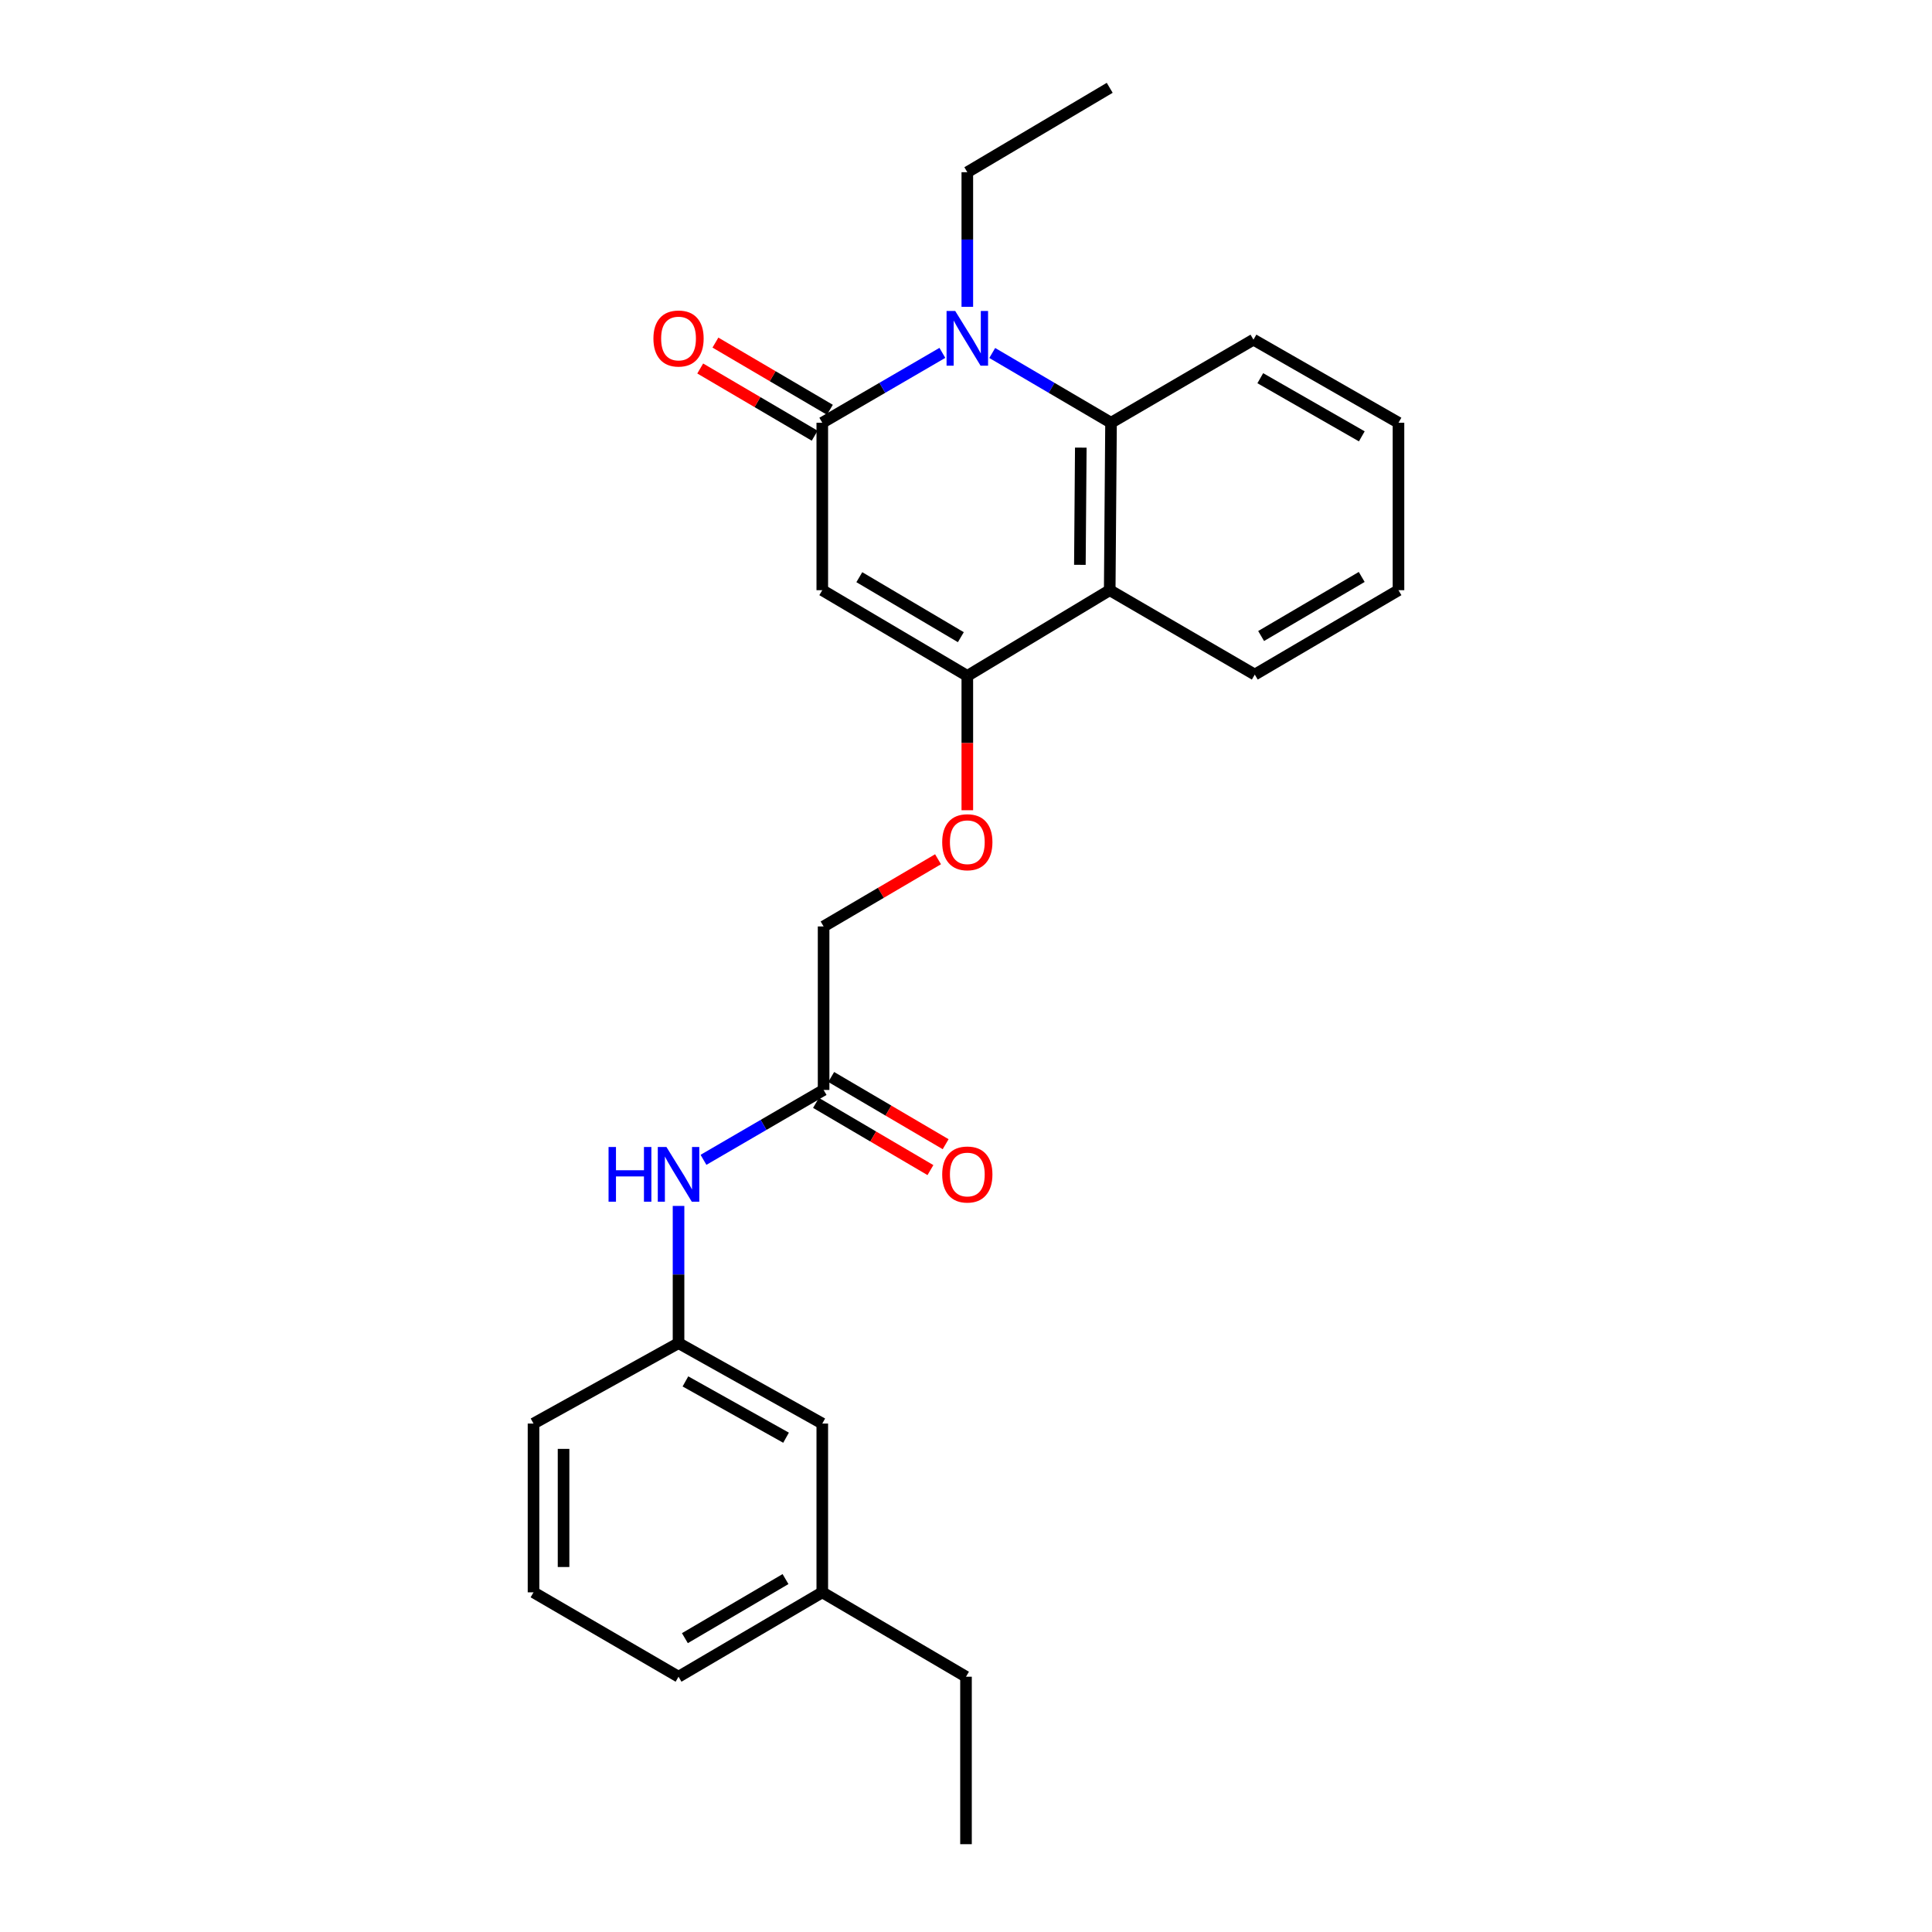 <?xml version='1.0' encoding='iso-8859-1'?>
<svg version='1.1' baseProfile='full'
              xmlns='http://www.w3.org/2000/svg'
                      xmlns:rdkit='http://www.rdkit.org/xml'
                      xmlns:xlink='http://www.w3.org/1999/xlink'
                  xml:space='preserve'
width='1000px' height='1000px' viewBox='0 0 1000 1000'>
<!-- END OF HEADER -->
<rect style='opacity:1.0;fill:#FFFFFF;stroke:none' width='1000' height='1000' x='0' y='0'> </rect>
<path class='bond-0' d='M 425.613,218.811 L 425.613,305.481' style='fill:none;fill-rule:evenodd;stroke:#000000;stroke-width:6px;stroke-linecap:butt;stroke-linejoin:miter;stroke-opacity:1' />
<path class='bond-1' d='M 425.613,218.811 L 456.692,200.727' style='fill:none;fill-rule:evenodd;stroke:#000000;stroke-width:6px;stroke-linecap:butt;stroke-linejoin:miter;stroke-opacity:1' />
<path class='bond-1' d='M 456.692,200.727 L 487.771,182.644' style='fill:none;fill-rule:evenodd;stroke:#0000FF;stroke-width:6px;stroke-linecap:butt;stroke-linejoin:miter;stroke-opacity:1' />
<path class='bond-8' d='M 429.549,212.107 L 399.925,194.716' style='fill:none;fill-rule:evenodd;stroke:#000000;stroke-width:6px;stroke-linecap:butt;stroke-linejoin:miter;stroke-opacity:1' />
<path class='bond-8' d='M 399.925,194.716 L 370.301,177.325' style='fill:none;fill-rule:evenodd;stroke:#FF0000;stroke-width:6px;stroke-linecap:butt;stroke-linejoin:miter;stroke-opacity:1' />
<path class='bond-8' d='M 421.677,225.515 L 392.054,208.124' style='fill:none;fill-rule:evenodd;stroke:#000000;stroke-width:6px;stroke-linecap:butt;stroke-linejoin:miter;stroke-opacity:1' />
<path class='bond-8' d='M 392.054,208.124 L 362.43,190.733' style='fill:none;fill-rule:evenodd;stroke:#FF0000;stroke-width:6px;stroke-linecap:butt;stroke-linejoin:miter;stroke-opacity:1' />
<path class='bond-2' d='M 425.613,305.481 L 500.682,349.844' style='fill:none;fill-rule:evenodd;stroke:#000000;stroke-width:6px;stroke-linecap:butt;stroke-linejoin:miter;stroke-opacity:1' />
<path class='bond-2' d='M 444.783,298.75 L 497.332,329.804' style='fill:none;fill-rule:evenodd;stroke:#000000;stroke-width:6px;stroke-linecap:butt;stroke-linejoin:miter;stroke-opacity:1' />
<path class='bond-3' d='M 513.579,182.704 L 544.324,200.758' style='fill:none;fill-rule:evenodd;stroke:#0000FF;stroke-width:6px;stroke-linecap:butt;stroke-linejoin:miter;stroke-opacity:1' />
<path class='bond-3' d='M 544.324,200.758 L 575.069,218.811' style='fill:none;fill-rule:evenodd;stroke:#000000;stroke-width:6px;stroke-linecap:butt;stroke-linejoin:miter;stroke-opacity:1' />
<path class='bond-12' d='M 500.682,158.821 L 500.682,123.978' style='fill:none;fill-rule:evenodd;stroke:#0000FF;stroke-width:6px;stroke-linecap:butt;stroke-linejoin:miter;stroke-opacity:1' />
<path class='bond-12' d='M 500.682,123.978 L 500.682,89.135' style='fill:none;fill-rule:evenodd;stroke:#000000;stroke-width:6px;stroke-linecap:butt;stroke-linejoin:miter;stroke-opacity:1' />
<path class='bond-5' d='M 500.682,349.844 L 500.682,384.611' style='fill:none;fill-rule:evenodd;stroke:#000000;stroke-width:6px;stroke-linecap:butt;stroke-linejoin:miter;stroke-opacity:1' />
<path class='bond-5' d='M 500.682,384.611 L 500.682,419.378' style='fill:none;fill-rule:evenodd;stroke:#FF0000;stroke-width:6px;stroke-linecap:butt;stroke-linejoin:miter;stroke-opacity:1' />
<path class='bond-25' d='M 500.682,349.844 L 574.387,305.481' style='fill:none;fill-rule:evenodd;stroke:#000000;stroke-width:6px;stroke-linecap:butt;stroke-linejoin:miter;stroke-opacity:1' />
<path class='bond-4' d='M 575.069,218.811 L 574.387,305.481' style='fill:none;fill-rule:evenodd;stroke:#000000;stroke-width:6px;stroke-linecap:butt;stroke-linejoin:miter;stroke-opacity:1' />
<path class='bond-4' d='M 559.42,231.689 L 558.942,292.358' style='fill:none;fill-rule:evenodd;stroke:#000000;stroke-width:6px;stroke-linecap:butt;stroke-linejoin:miter;stroke-opacity:1' />
<path class='bond-15' d='M 575.069,218.811 L 648.791,175.813' style='fill:none;fill-rule:evenodd;stroke:#000000;stroke-width:6px;stroke-linecap:butt;stroke-linejoin:miter;stroke-opacity:1' />
<path class='bond-14' d='M 574.387,305.481 L 649.474,349.161' style='fill:none;fill-rule:evenodd;stroke:#000000;stroke-width:6px;stroke-linecap:butt;stroke-linejoin:miter;stroke-opacity:1' />
<path class='bond-11' d='M 485.526,444.748 L 455.911,462.139' style='fill:none;fill-rule:evenodd;stroke:#FF0000;stroke-width:6px;stroke-linecap:butt;stroke-linejoin:miter;stroke-opacity:1' />
<path class='bond-11' d='M 455.911,462.139 L 426.295,479.529' style='fill:none;fill-rule:evenodd;stroke:#000000;stroke-width:6px;stroke-linecap:butt;stroke-linejoin:miter;stroke-opacity:1' />
<path class='bond-6' d='M 426.295,564.152 L 426.295,479.529' style='fill:none;fill-rule:evenodd;stroke:#000000;stroke-width:6px;stroke-linecap:butt;stroke-linejoin:miter;stroke-opacity:1' />
<path class='bond-7' d='M 426.295,564.152 L 395.208,582.24' style='fill:none;fill-rule:evenodd;stroke:#000000;stroke-width:6px;stroke-linecap:butt;stroke-linejoin:miter;stroke-opacity:1' />
<path class='bond-7' d='M 395.208,582.24 L 364.12,600.328' style='fill:none;fill-rule:evenodd;stroke:#0000FF;stroke-width:6px;stroke-linecap:butt;stroke-linejoin:miter;stroke-opacity:1' />
<path class='bond-10' d='M 422.358,570.855 L 451.974,588.248' style='fill:none;fill-rule:evenodd;stroke:#000000;stroke-width:6px;stroke-linecap:butt;stroke-linejoin:miter;stroke-opacity:1' />
<path class='bond-10' d='M 451.974,588.248 L 481.589,605.642' style='fill:none;fill-rule:evenodd;stroke:#FF0000;stroke-width:6px;stroke-linecap:butt;stroke-linejoin:miter;stroke-opacity:1' />
<path class='bond-10' d='M 430.232,557.448 L 459.847,574.842' style='fill:none;fill-rule:evenodd;stroke:#000000;stroke-width:6px;stroke-linecap:butt;stroke-linejoin:miter;stroke-opacity:1' />
<path class='bond-10' d='M 459.847,574.842 L 489.463,592.235' style='fill:none;fill-rule:evenodd;stroke:#FF0000;stroke-width:6px;stroke-linecap:butt;stroke-linejoin:miter;stroke-opacity:1' />
<path class='bond-9' d='M 351.209,624.185 L 351.209,659.693' style='fill:none;fill-rule:evenodd;stroke:#0000FF;stroke-width:6px;stroke-linecap:butt;stroke-linejoin:miter;stroke-opacity:1' />
<path class='bond-9' d='M 351.209,659.693 L 351.209,695.201' style='fill:none;fill-rule:evenodd;stroke:#000000;stroke-width:6px;stroke-linecap:butt;stroke-linejoin:miter;stroke-opacity:1' />
<path class='bond-13' d='M 351.209,695.201 L 425.613,736.835' style='fill:none;fill-rule:evenodd;stroke:#000000;stroke-width:6px;stroke-linecap:butt;stroke-linejoin:miter;stroke-opacity:1' />
<path class='bond-13' d='M 354.777,715.014 L 406.86,744.158' style='fill:none;fill-rule:evenodd;stroke:#000000;stroke-width:6px;stroke-linecap:butt;stroke-linejoin:miter;stroke-opacity:1' />
<path class='bond-18' d='M 351.209,695.201 L 276.148,736.835' style='fill:none;fill-rule:evenodd;stroke:#000000;stroke-width:6px;stroke-linecap:butt;stroke-linejoin:miter;stroke-opacity:1' />
<path class='bond-21' d='M 500.682,89.135 L 574.387,45.455' style='fill:none;fill-rule:evenodd;stroke:#000000;stroke-width:6px;stroke-linecap:butt;stroke-linejoin:miter;stroke-opacity:1' />
<path class='bond-16' d='M 425.613,736.835 L 425.613,824.187' style='fill:none;fill-rule:evenodd;stroke:#000000;stroke-width:6px;stroke-linecap:butt;stroke-linejoin:miter;stroke-opacity:1' />
<path class='bond-26' d='M 649.474,349.161 L 723.852,305.481' style='fill:none;fill-rule:evenodd;stroke:#000000;stroke-width:6px;stroke-linecap:butt;stroke-linejoin:miter;stroke-opacity:1' />
<path class='bond-26' d='M 652.757,329.203 L 704.822,298.626' style='fill:none;fill-rule:evenodd;stroke:#000000;stroke-width:6px;stroke-linecap:butt;stroke-linejoin:miter;stroke-opacity:1' />
<path class='bond-23' d='M 648.791,175.813 L 723.852,218.811' style='fill:none;fill-rule:evenodd;stroke:#000000;stroke-width:6px;stroke-linecap:butt;stroke-linejoin:miter;stroke-opacity:1' />
<path class='bond-23' d='M 652.322,195.754 L 704.865,225.853' style='fill:none;fill-rule:evenodd;stroke:#000000;stroke-width:6px;stroke-linecap:butt;stroke-linejoin:miter;stroke-opacity:1' />
<path class='bond-20' d='M 425.613,824.187 L 500,867.867' style='fill:none;fill-rule:evenodd;stroke:#000000;stroke-width:6px;stroke-linecap:butt;stroke-linejoin:miter;stroke-opacity:1' />
<path class='bond-27' d='M 425.613,824.187 L 351.209,867.867' style='fill:none;fill-rule:evenodd;stroke:#000000;stroke-width:6px;stroke-linecap:butt;stroke-linejoin:miter;stroke-opacity:1' />
<path class='bond-27' d='M 406.581,817.331 L 354.498,847.907' style='fill:none;fill-rule:evenodd;stroke:#000000;stroke-width:6px;stroke-linecap:butt;stroke-linejoin:miter;stroke-opacity:1' />
<path class='bond-17' d='M 276.148,824.187 L 276.148,736.835' style='fill:none;fill-rule:evenodd;stroke:#000000;stroke-width:6px;stroke-linecap:butt;stroke-linejoin:miter;stroke-opacity:1' />
<path class='bond-17' d='M 291.695,811.084 L 291.695,749.937' style='fill:none;fill-rule:evenodd;stroke:#000000;stroke-width:6px;stroke-linecap:butt;stroke-linejoin:miter;stroke-opacity:1' />
<path class='bond-19' d='M 276.148,824.187 L 351.209,867.867' style='fill:none;fill-rule:evenodd;stroke:#000000;stroke-width:6px;stroke-linecap:butt;stroke-linejoin:miter;stroke-opacity:1' />
<path class='bond-24' d='M 500,867.867 L 500,954.545' style='fill:none;fill-rule:evenodd;stroke:#000000;stroke-width:6px;stroke-linecap:butt;stroke-linejoin:miter;stroke-opacity:1' />
<path class='bond-22' d='M 723.852,305.481 L 723.852,218.811' style='fill:none;fill-rule:evenodd;stroke:#000000;stroke-width:6px;stroke-linecap:butt;stroke-linejoin:miter;stroke-opacity:1' />
<path  class='atom-2' d='M 494.422 160.971
L 503.702 175.971
Q 504.622 177.451, 506.102 180.131
Q 507.582 182.811, 507.662 182.971
L 507.662 160.971
L 511.422 160.971
L 511.422 189.291
L 507.542 189.291
L 497.582 172.891
Q 496.422 170.971, 495.182 168.771
Q 493.982 166.571, 493.622 165.891
L 493.622 189.291
L 489.942 189.291
L 489.942 160.971
L 494.422 160.971
' fill='#0000FF'/>
<path  class='atom-6' d='M 487.682 435.928
Q 487.682 429.128, 491.042 425.328
Q 494.402 421.528, 500.682 421.528
Q 506.962 421.528, 510.322 425.328
Q 513.682 429.128, 513.682 435.928
Q 513.682 442.808, 510.282 446.728
Q 506.882 450.608, 500.682 450.608
Q 494.442 450.608, 491.042 446.728
Q 487.682 442.848, 487.682 435.928
M 500.682 447.408
Q 505.002 447.408, 507.322 444.528
Q 509.682 441.608, 509.682 435.928
Q 509.682 430.368, 507.322 427.568
Q 505.002 424.728, 500.682 424.728
Q 496.362 424.728, 494.002 427.528
Q 491.682 430.328, 491.682 435.928
Q 491.682 441.648, 494.002 444.528
Q 496.362 447.408, 500.682 447.408
' fill='#FF0000'/>
<path  class='atom-8' d='M 314.989 593.681
L 318.829 593.681
L 318.829 605.721
L 333.309 605.721
L 333.309 593.681
L 337.149 593.681
L 337.149 622.001
L 333.309 622.001
L 333.309 608.921
L 318.829 608.921
L 318.829 622.001
L 314.989 622.001
L 314.989 593.681
' fill='#0000FF'/>
<path  class='atom-8' d='M 344.949 593.681
L 354.229 608.681
Q 355.149 610.161, 356.629 612.841
Q 358.109 615.521, 358.189 615.681
L 358.189 593.681
L 361.949 593.681
L 361.949 622.001
L 358.069 622.001
L 348.109 605.601
Q 346.949 603.681, 345.709 601.481
Q 344.509 599.281, 344.149 598.601
L 344.149 622.001
L 340.469 622.001
L 340.469 593.681
L 344.949 593.681
' fill='#0000FF'/>
<path  class='atom-9' d='M 338.209 175.211
Q 338.209 168.411, 341.569 164.611
Q 344.929 160.811, 351.209 160.811
Q 357.489 160.811, 360.849 164.611
Q 364.209 168.411, 364.209 175.211
Q 364.209 182.091, 360.809 186.011
Q 357.409 189.891, 351.209 189.891
Q 344.969 189.891, 341.569 186.011
Q 338.209 182.131, 338.209 175.211
M 351.209 186.691
Q 355.529 186.691, 357.849 183.811
Q 360.209 180.891, 360.209 175.211
Q 360.209 169.651, 357.849 166.851
Q 355.529 164.011, 351.209 164.011
Q 346.889 164.011, 344.529 166.811
Q 342.209 169.611, 342.209 175.211
Q 342.209 180.931, 344.529 183.811
Q 346.889 186.691, 351.209 186.691
' fill='#FF0000'/>
<path  class='atom-11' d='M 487.682 607.921
Q 487.682 601.121, 491.042 597.321
Q 494.402 593.521, 500.682 593.521
Q 506.962 593.521, 510.322 597.321
Q 513.682 601.121, 513.682 607.921
Q 513.682 614.801, 510.282 618.721
Q 506.882 622.601, 500.682 622.601
Q 494.442 622.601, 491.042 618.721
Q 487.682 614.841, 487.682 607.921
M 500.682 619.401
Q 505.002 619.401, 507.322 616.521
Q 509.682 613.601, 509.682 607.921
Q 509.682 602.361, 507.322 599.561
Q 505.002 596.721, 500.682 596.721
Q 496.362 596.721, 494.002 599.521
Q 491.682 602.321, 491.682 607.921
Q 491.682 613.641, 494.002 616.521
Q 496.362 619.401, 500.682 619.401
' fill='#FF0000'/>
</svg>

